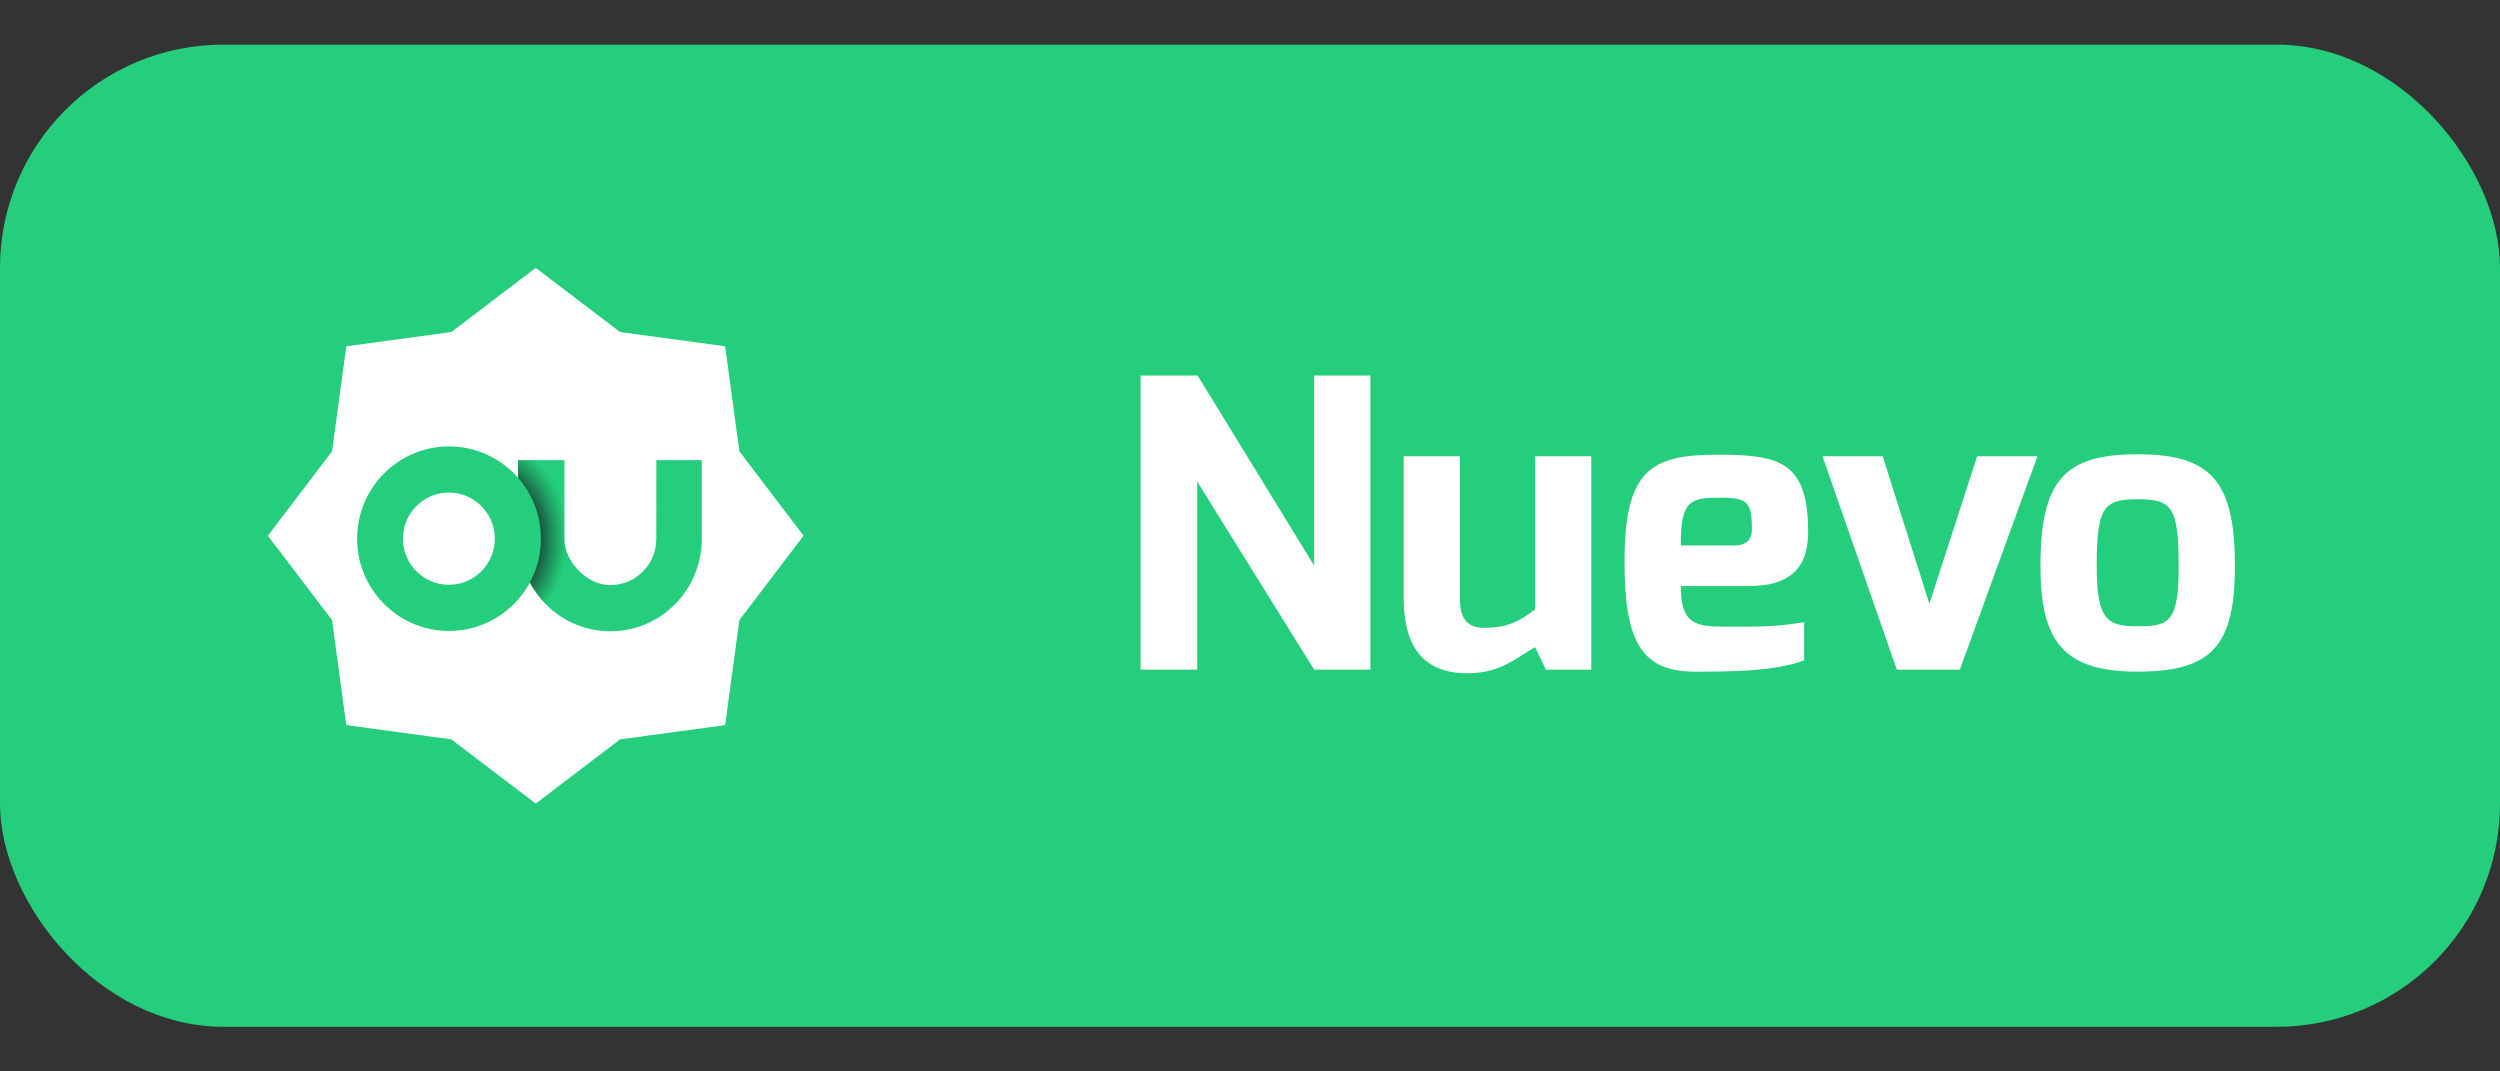 <svg width="56" height="24" viewBox="0 0 56 24" fill="none" xmlns="http://www.w3.org/2000/svg">
<rect x="0" y="0" width="56" height="24" fill="#333333" stroke="none"/>
<rect y="1" width="56" height="22" rx="5" fill="#24CE7C"/>
<path d="M25.549 15V8.412H26.827L29.437 12.669V8.412H30.697V15H29.437L26.818 10.788V15H25.549ZM31.442 13.398V10.221H32.702V13.425C32.702 13.902 32.918 14.064 33.233 14.064C33.737 14.064 34.016 13.938 34.385 13.65V10.221H35.645V15H34.628L34.385 14.496C33.908 14.775 33.593 15.081 32.864 15.081C31.757 15.081 31.442 14.316 31.442 13.398ZM37.65 12.219H38.847C39.108 12.219 39.243 12.093 39.243 11.859C39.243 11.256 39.153 11.148 38.55 11.148C37.884 11.148 37.641 11.184 37.65 12.219ZM36.39 12.588C36.39 10.536 36.966 10.185 38.478 10.185C39.864 10.185 40.503 10.338 40.503 11.922C40.503 12.777 40.035 13.128 39.171 13.128H37.65C37.65 13.983 37.974 14.037 38.658 14.037C39.387 14.037 39.738 14.046 40.413 13.938V14.793C39.738 15.045 38.712 15.045 37.965 15.045C36.75 15.045 36.39 14.343 36.39 12.588ZM40.824 10.221H42.173L43.218 13.524L44.288 10.221H45.639L43.901 15H42.489L40.824 10.221ZM46.966 12.678C46.966 13.911 47.218 14.028 47.884 14.028C48.595 14.028 48.802 13.938 48.802 12.678C48.802 11.337 48.64 11.184 47.884 11.184C47.137 11.184 46.966 11.337 46.966 12.678ZM45.706 12.678C45.706 10.725 46.273 10.176 47.884 10.176C49.531 10.176 50.062 10.779 50.062 12.678C50.062 14.451 49.558 15.045 47.884 15.045C46.237 15.045 45.706 14.388 45.706 12.678Z" fill="white"/>
<path d="M12 6L13.89 7.438L16.243 7.757L16.562 10.11L18 12L16.562 13.89L16.243 16.243L13.89 16.562L12 18L10.11 16.562L7.757 16.243L7.438 13.89L6 12L7.438 10.11L7.757 7.757L10.11 7.438L12 6Z" fill="white"/>
<g clip-path="url(#clip0_35_37)">
<path d="M14.703 10.307L14.701 12.074C14.701 12.645 14.239 13.107 13.669 13.107C13.14 13.107 12.643 12.571 12.643 12.072C12.643 12.058 12.643 11.964 12.644 11.95L12.643 10.307H11.604V11.994C11.607 12.018 11.626 12.066 11.626 12.066V12.074C11.626 12.45 11.726 12.803 11.9 13.107C11.969 13.226 12.049 13.338 12.138 13.441C12.513 13.87 13.062 14.14 13.673 14.14C14.044 14.14 14.392 14.041 14.692 13.867C15.306 13.51 15.72 12.841 15.72 12.074V10.307H14.702H14.703Z" fill="url(#paint0_radial_35_37)"/>
<path d="M12.112 12.066C12.112 12.047 12.112 12.027 12.114 12.008C12.114 12 12.114 11.991 12.115 11.983C12.096 11.492 11.905 11.044 11.602 10.7C11.225 10.271 10.673 10 10.058 10C8.922 10 8 10.925 8 12.066C8 12.077 8 12.088 8 12.099C8.001 12.122 8.001 12.144 8.002 12.166C8.054 13.261 8.955 14.133 10.058 14.133C10.673 14.133 11.225 13.862 11.602 13.433C11.905 13.088 12.096 12.641 12.115 12.149C12.114 12.141 12.114 12.133 12.113 12.124C12.112 12.105 12.112 12.086 12.112 12.066L12.112 12.066ZM10.055 13.099C9.473 13.099 9.004 12.615 9.026 12.026C9.046 11.491 9.481 11.054 10.014 11.034C10.601 11.011 11.084 11.482 11.084 12.066C11.084 12.637 10.623 13.099 10.055 13.099H10.055Z" fill="#24CE7C"/>
</g>
<defs>
<radialGradient id="paint0_radial_35_37" cx="0" cy="0" r="1" gradientUnits="userSpaceOnUse" gradientTransform="translate(10.925 12.066) scale(1.985 2.471)">
<stop offset="0.6" stop-color="#195A3E"/>
<stop offset="0.61" stop-color="#195C3F"/>
<stop offset="0.75" stop-color="#1F9960"/>
<stop offset="0.85" stop-color="#22BF74"/>
<stop offset="0.9" stop-color="#24CE7C"/>
</radialGradient>
<clipPath id="clip0_35_37">
<rect width="7.72" height="4.14" fill="white" transform="translate(8 10)"/>
</clipPath>
</defs>
</svg>
